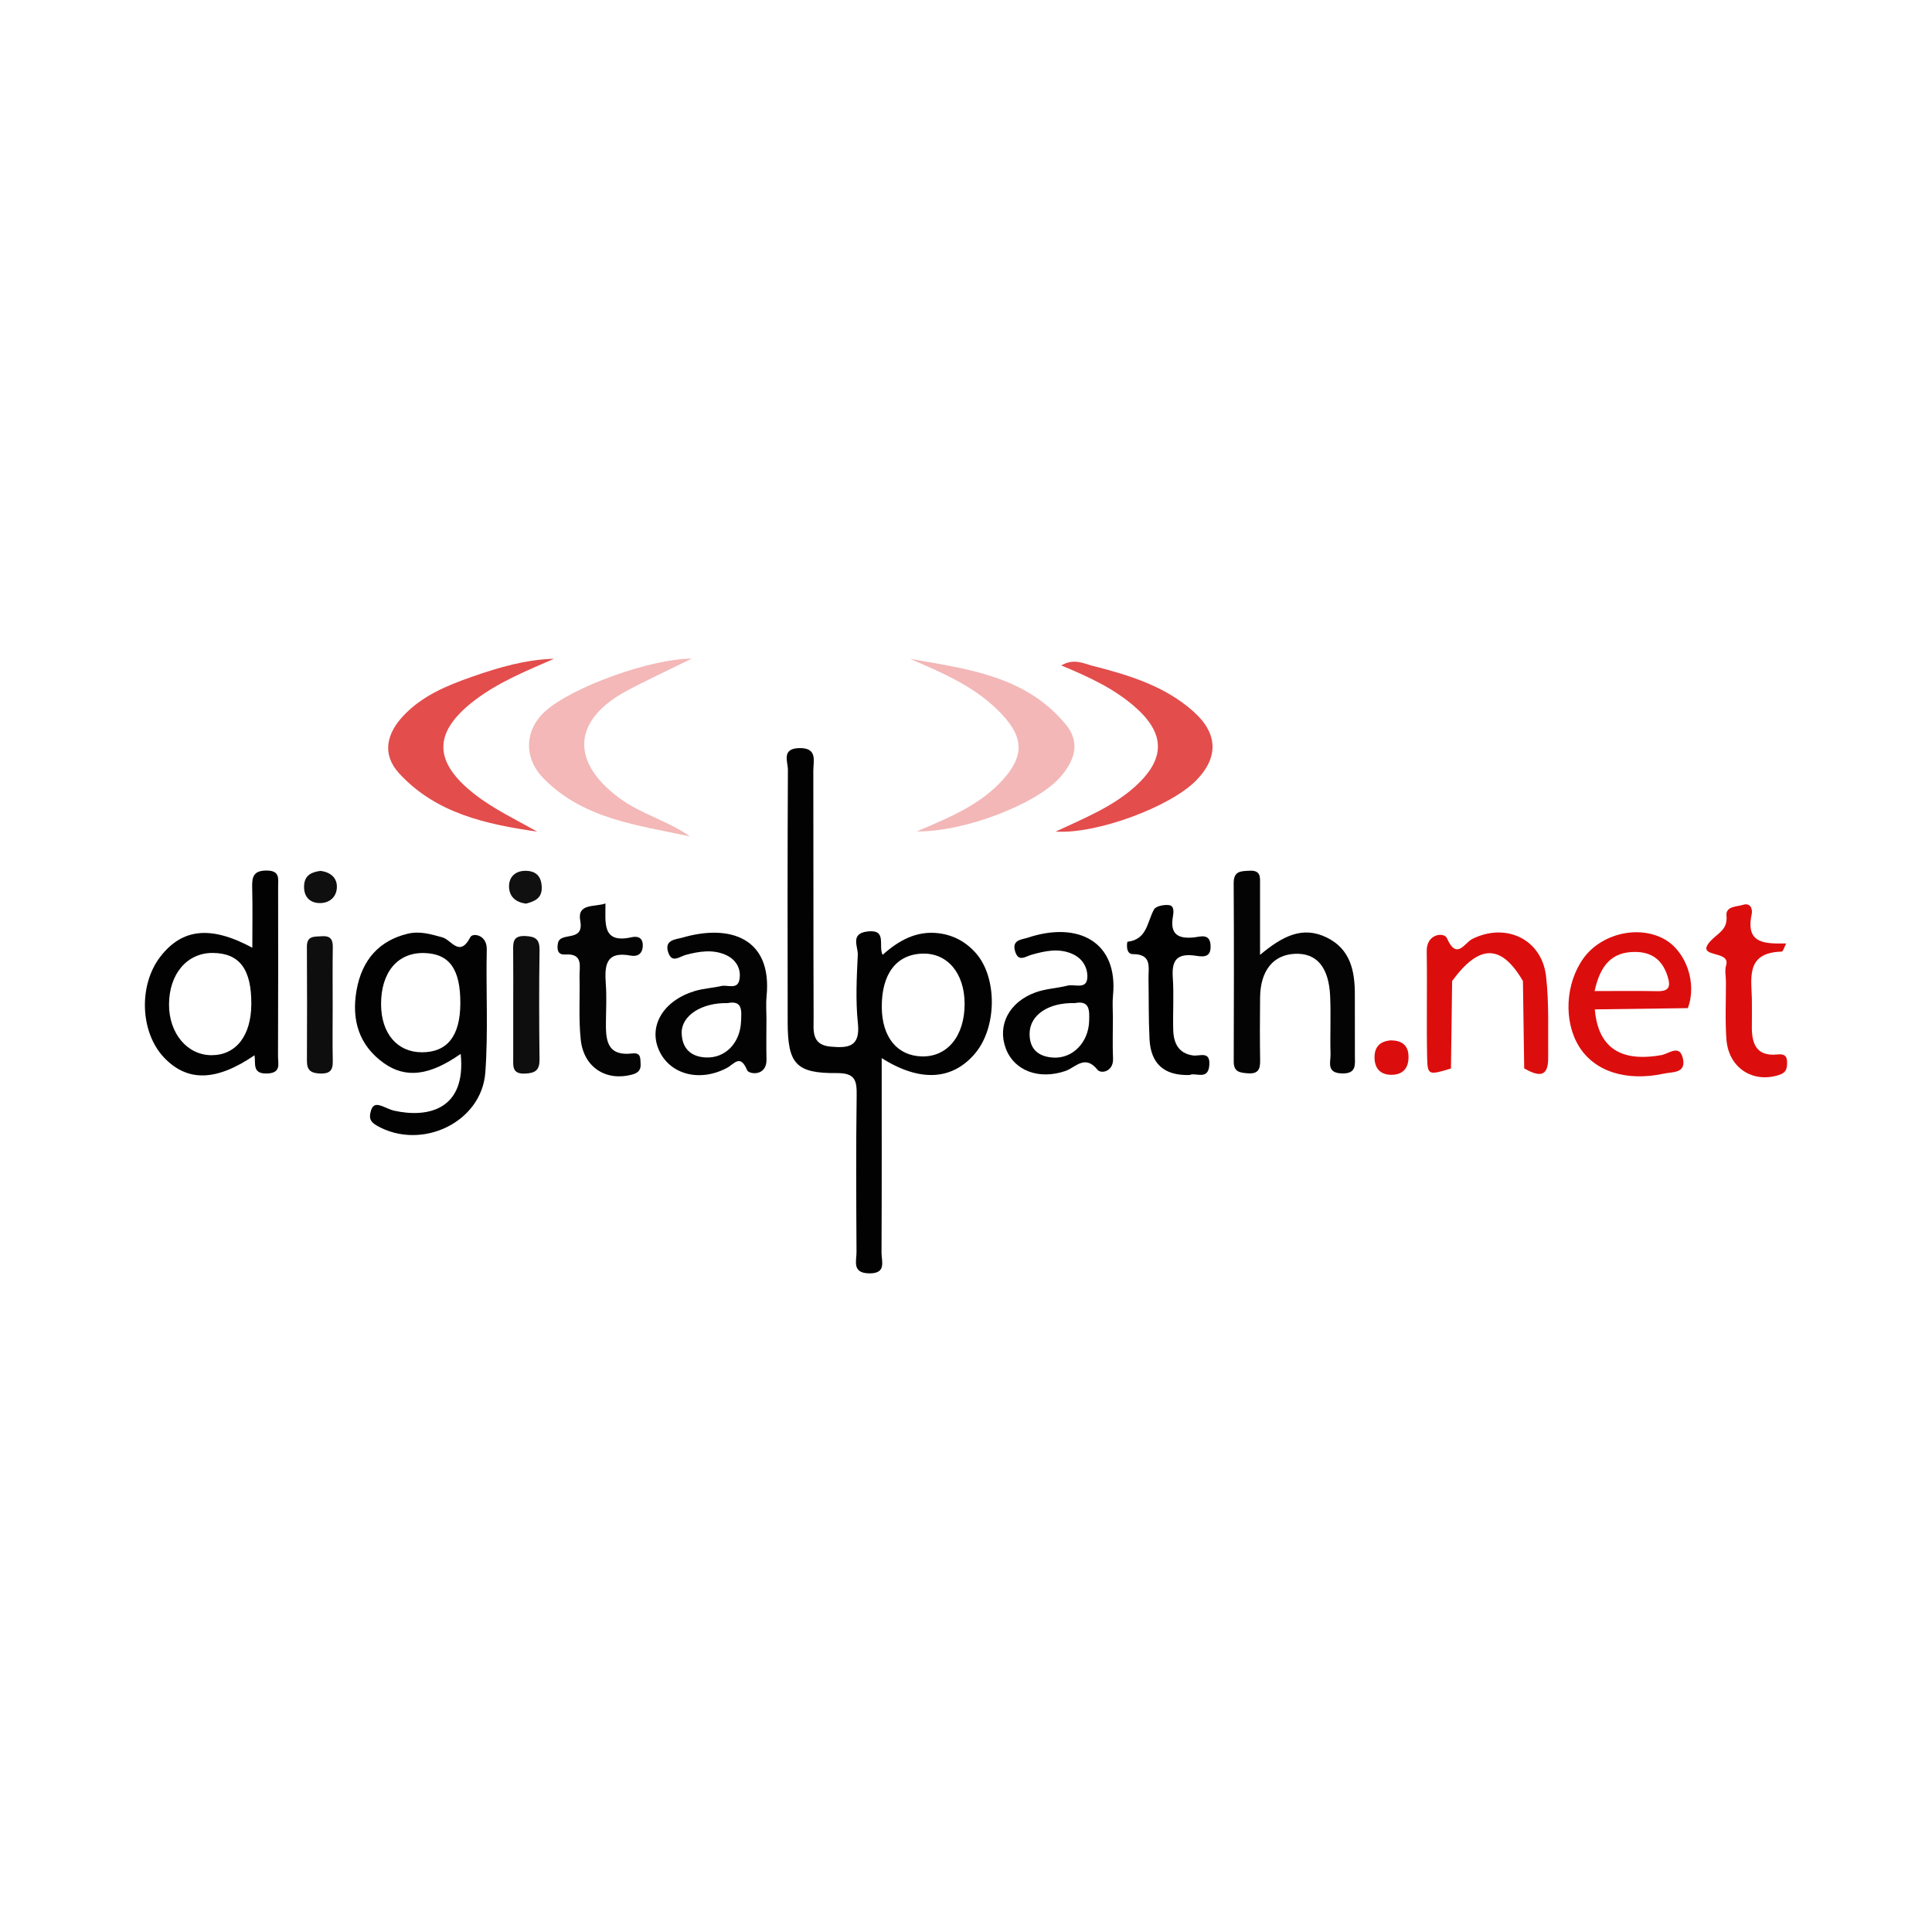 <?xml version="1.0" encoding="utf-8"?>
<!-- Generator: Adobe Illustrator 17.0.0, SVG Export Plug-In . SVG Version: 6.00 Build 0)  -->
<!DOCTYPE svg PUBLIC "-//W3C//DTD SVG 1.1//EN" "http://www.w3.org/Graphics/SVG/1.1/DTD/svg11.dtd">
<svg version="1.1" id="Layer_1" xmlns="http://www.w3.org/2000/svg" xmlns:xlink="http://www.w3.org/1999/xlink" x="0px" y="0px"
	 width="200px" height="200px" viewBox="0 0 200 200" enable-background="new 0 0 200 200" xml:space="preserve">

<g>
	<path fill="#020202" d="M97.151,96.607c-2.283-0.277-4.127,0.754-5.784,2.24c-0.474-0.969,0.502-2.674-1.58-2.419
		c-1.81,0.222-0.948,1.583-0.989,2.416c-0.117,2.361-0.236,4.753,0.012,7.094c0.265,2.496-1.068,2.568-2.85,2.406
		c-1.997-0.182-1.731-1.714-1.735-2.977c-0.032-8.521-0.009-17.043-0.03-25.564c-0.003-1.034,0.471-2.404-1.463-2.36
		c-1.865,0.043-1.164,1.413-1.168,2.252c-0.047,8.711-0.038,17.422-0.024,26.132c0.007,4.294,0.852,5.295,5.069,5.259
		c1.936-0.016,2.096,0.768,2.073,2.332c-0.076,5.396-0.046,10.794-0.015,16.19c0.005,0.923-0.493,2.176,1.299,2.21
		c1.839,0.035,1.285-1.256,1.289-2.149c0.033-6.613,0.018-13.227,0.018-20.134c4.022,2.548,7.392,2.269,9.712-0.539
		c2.221-2.689,2.258-7.768,0.067-10.295C100.019,97.511,98.706,96.796,97.151,96.607z M95.423,109.359
		c-2.541-0.065-4.112-1.988-4.141-5.07c-0.033-3.469,1.513-5.503,4.234-5.571c2.573-0.064,4.332,2.037,4.341,5.183
		C99.865,107.232,98.082,109.427,95.423,109.359z"/>
	<path fill="#020202" d="M50.389,98.273c0.033-1.506-1.452-1.735-1.698-1.261c-1.117,2.153-1.96,0.274-2.9,0.021
		c-1.178-0.317-2.318-0.682-3.601-0.371c-2.888,0.702-4.732,2.652-5.289,5.905c-0.518,3.028,0.256,5.641,2.827,7.48
		c2.266,1.621,4.744,1.311,7.962-0.95c0.595,5.736-3.338,6.674-6.905,5.877c-0.363-0.081-0.703-0.267-1.054-0.402
		c-0.544-0.21-1.075-0.425-1.327,0.4c-0.216,0.709-0.139,1.13,0.627,1.565c4.581,2.601,10.836-0.328,11.211-5.527
		C50.549,106.785,50.296,102.519,50.389,98.273z M43.672,108.932c-2.554-0.005-4.212-1.952-4.223-4.962
		c-0.013-3.336,1.729-5.395,4.493-5.312c2.594,0.078,3.731,1.682,3.712,5.234C47.636,107.247,46.301,108.937,43.672,108.932z"/>
	<path fill="#020202" d="M28.792,91.813c-0.001-0.82,0.228-1.688-1.179-1.695c-1.355-0.006-1.536,0.628-1.507,1.733
		c0.053,2.035,0.015,4.073,0.015,6.257c-4.326-2.332-7.282-1.982-9.531,0.939c-2.27,2.949-2.084,7.832,0.398,10.437
		c2.412,2.531,5.402,2.46,9.36-0.243c0.141,0.839-0.282,1.954,1.328,1.887c1.457-0.061,1.101-1.011,1.104-1.761
		C28.805,103.516,28.797,97.665,28.792,91.813z M21.896,109.233c-2.508-0.003-4.402-2.258-4.399-5.239
		c0.003-3.18,1.879-5.38,4.559-5.346c2.746,0.035,3.978,1.684,3.961,5.297C26.001,107.218,24.429,109.235,21.896,109.233z"/>
	<path fill="#040404" d="M140.253,103.002c0.01-2.483-0.449-4.764-2.942-5.966c-2.485-1.199-4.547-0.132-6.872,1.811
		c0-2.728,0-4.979,0-7.23c0-0.752,0.136-1.543-1.08-1.48c-0.913,0.047-1.656,0.013-1.649,1.297
		c0.037,6.154,0.024,12.308,0.005,18.462c-0.003,1.073,0.618,1.152,1.467,1.214c1.059,0.077,1.279-0.412,1.266-1.324
		c-0.032-2.177-0.03-4.355-0.004-6.533c0.034-2.778,1.36-4.415,3.609-4.514c2.247-0.099,3.516,1.377,3.645,4.419
		c0.085,1.985-0.019,3.977,0.039,5.964c0.024,0.819-0.467,1.952,1.176,2c1.566,0.046,1.34-0.953,1.345-1.872
		C140.268,107.167,140.245,105.084,140.253,103.002z"/>
	<path fill="#F3B8B7" d="M64.118,82.619c-5.109-3.78-4.838-8.112,0.802-11.127c2.128-1.137,4.325-2.145,6.692-3.311
		c-4.261-0.006-12.359,2.944-15.143,5.425c-2.173,1.936-2.29,4.839-0.217,6.958c4.153,4.245,9.768,4.847,15.164,6.021
		C69.14,84.959,66.372,84.287,64.118,82.619z"/>
	<path fill="#F3B7B7" d="M103.795,74.03c2.213,2.411,2.182,4.294,0.009,6.699c-2.218,2.454-5.137,3.763-8.914,5.339
		c5.007,0.052,12.27-2.813,14.725-5.47c1.568-1.697,2.323-3.653,0.725-5.591c-4.183-5.073-10.25-5.761-16.136-6.806
		C97.681,69.706,101.156,71.155,103.795,74.03z"/>
	<path fill="#030303" d="M70.657,97.059c-0.656,0.192-1.923,0.205-1.484,1.524c0.39,1.174,1.145,0.446,1.825,0.265
		c1.379-0.366,2.81-0.598,4.159,0.016c1.025,0.466,1.593,1.414,1.39,2.539c-0.196,1.084-1.22,0.518-1.873,0.668
		c-0.911,0.209-1.867,0.252-2.757,0.522c-3.24,0.981-4.808,3.604-3.711,6.099c1.109,2.523,4.181,3.36,7.023,1.872
		c0.775-0.405,1.39-1.508,2.113,0.222c0.184,0.44,2.05,0.67,2.006-1.125c-0.034-1.413-0.007-2.827-0.006-4.241
		c0.001-0.754-0.065-1.515,0.011-2.261C79.971,97.054,75.507,95.643,70.657,97.059z M76.714,105.726
		c-0.09,2.267-1.652,3.859-3.694,3.74c-1.576-0.091-2.419-1.002-2.453-2.526c-0.04-1.801,2.066-3.159,4.756-3.099
		C76.91,103.521,76.756,104.67,76.714,105.726z"/>
	<path fill="#E34D4C" d="M55.61,86.091c-2.205-1.252-4.485-2.32-6.477-3.875c-4.325-3.377-4.319-6.444,0.047-9.752
		c2.475-1.876,5.342-3.028,8.177-4.27c-2.953,0.081-5.733,0.899-8.47,1.855c-2.582,0.902-5.111,1.942-7.063,3.976
		c-1.804,1.88-2.337,4.048-0.493,6.047C45.144,84.207,50.319,85.326,55.61,86.091z"/>
	<path fill="#E34D4C" d="M123.591,73.697c-2.966-2.672-6.684-3.798-10.448-4.761c-0.973-0.249-1.979-0.82-3.283-0.048
		c2.881,1.188,5.427,2.38,7.576,4.244c3.225,2.796,3.239,5.438,0.057,8.301c-2.323,2.09-5.201,3.245-8.216,4.654
		c4.246,0.278,11.839-2.55,14.535-5.281C126.138,78.451,126.113,75.969,123.591,73.697z"/>
	<path fill="#020202" d="M106.374,97.077c-0.551,0.185-1.638,0.191-1.303,1.362c0.347,1.212,1.051,0.579,1.747,0.386
		c1.366-0.378,2.746-0.698,4.159-0.089c1.108,0.478,1.635,1.453,1.583,2.464c-0.066,1.278-1.323,0.648-2.054,0.832
		c-1.093,0.276-2.259,0.319-3.308,0.7c-2.748,0.999-3.972,3.403-3.082,5.796c0.865,2.326,3.442,3.276,6.176,2.34
		c1.053-0.361,2.012-1.751,3.324-0.125c0.368,0.456,1.663,0.184,1.605-1.155c-0.061-1.417-0.014-2.839-0.014-4.259
		c0-0.757-0.064-1.521,0.01-2.271C115.771,97.461,111.573,95.333,106.374,97.077z M112.747,105.725
		c-0.076,2.178-1.695,3.88-3.726,3.755c-1.509-0.093-2.465-0.859-2.437-2.508c0.032-1.905,1.942-3.206,4.704-3.134
		C112.823,103.542,112.786,104.606,112.747,105.725z"/>
	<path fill="#040404" d="M65.279,98.922c0.734,0.138,1.275-0.193,1.26-1.096c-0.014-0.851-0.641-0.92-1.16-0.803
		c-3.102,0.696-2.687-1.52-2.702-3.494c-1.169,0.397-2.951-0.046-2.608,1.805c0.418,2.259-2.05,1.079-2.304,2.279
		c-0.112,0.528-0.11,1.255,0.73,1.197c1.933-0.134,1.473,1.249,1.498,2.294c0.052,2.176-0.103,4.37,0.125,6.525
		c0.304,2.874,2.627,4.322,5.285,3.62c0.685-0.181,0.959-0.491,0.912-1.15c-0.038-0.545,0.052-1.151-0.857-1.046
		c-2.769,0.321-2.756-1.572-2.729-3.476c0.018-1.23,0.074-2.466-0.014-3.691C62.582,99.999,62.659,98.43,65.279,98.922z"/>
	<path fill="#010101" d="M123.556,98.908c0.721,0.08,1.846,0.435,1.762-1.048c-0.073-1.279-1.07-0.888-1.686-0.824
		c-1.681,0.175-2.534-0.309-2.213-2.151c0.074-0.424,0.162-1.11-0.393-1.186c-0.508-0.07-1.362,0.094-1.557,0.44
		c-0.724,1.284-0.7,3.119-2.752,3.351c-0.037,0.004-0.246,1.283,0.549,1.28c2.025-0.008,1.606,1.391,1.627,2.56
		c0.038,2.082-0.001,4.167,0.105,6.246c0.128,2.496,1.468,3.797,4.157,3.707c0.608-0.296,1.916,0.6,2.033-1.02
		c0.109-1.521-0.987-0.896-1.717-1.005c-1.498-0.223-1.983-1.316-2.019-2.647c-0.049-1.798,0.08-3.605-0.044-5.395
		C121.293,99.563,121.707,98.702,123.556,98.908z"/>
	<path fill="#0E0E0E" d="M54.376,96.898c-1.326-0.059-1.262,0.715-1.253,1.601c0.019,1.788,0.006,3.577,0.006,5.365
		c0,1.883,0,3.765,0,5.648c0,0.848-0.137,1.688,1.233,1.626c1.078-0.049,1.502-0.37,1.489-1.479
		c-0.045-3.765-0.055-7.53,0.002-11.295C55.87,97.23,55.437,96.945,54.376,96.898z"/>
	<path fill="#0E0E0E" d="M33.298,96.919c-0.752,0.057-1.534-0.075-1.528,1.084c0.022,3.943,0.023,7.886,0.003,11.828
		c-0.005,0.974,0.43,1.266,1.362,1.3c0.976,0.036,1.334-0.3,1.314-1.259c-0.039-1.877-0.011-3.755-0.01-5.632
		c0.001-2.065-0.022-4.131,0.012-6.196C34.465,97.2,34.155,96.854,33.298,96.919z"/>
	<path fill="#101010" d="M54.343,90.148c-1.007,0.018-1.639,0.636-1.648,1.578c-0.011,1.077,0.694,1.694,1.769,1.814
		c0.888-0.234,1.632-0.548,1.617-1.649C56.064,90.727,55.495,90.128,54.343,90.148z"/>
	<path fill="#0F0F0F" d="M33.185,90.153c-0.846,0.112-1.616,0.389-1.7,1.443c-0.088,1.115,0.483,1.858,1.571,1.889
		c1.046,0.03,1.832-0.638,1.819-1.72C34.864,90.845,34.19,90.283,33.185,90.153z"/>
	<g>
		<path fill="#DC0E0D" d="M160.043,101.036c-0.452-3.833-4.188-5.568-7.643-3.829c-0.793,0.399-1.607,2.233-2.618-0.095
			c-0.275-0.634-2.121-0.482-2.089,1.357c0.064,3.676-0.033,7.356,0.044,11.032c0.038,1.808,0.169,1.815,2.466,1.108
			c0.041-3.019,0.081-6.038,0.122-9.056c2.809-3.839,5.084-3.838,7.328,0.003c0.044,3.016,0.088,6.033,0.132,9.049
			c1.311,0.725,2.505,1.114,2.483-1.098C160.239,106.68,160.372,103.83,160.043,101.036z"/>
		<path fill="#DC0E0D" d="M172.268,97.209c-2.685-1.473-6.527-0.551-8.359,2.007c-1.868,2.608-2.061,6.509-0.45,9.111
			c1.603,2.589,4.889,3.67,8.857,2.801c0.788-0.173,2.192-0.003,1.917-1.462c-0.311-1.648-1.464-0.584-2.228-0.447
			c-4.273,0.765-6.574-0.787-6.909-4.728c3.209-0.043,6.418-0.086,9.628-0.129C175.695,101.78,174.556,98.464,172.268,97.209z
			 M165.072,102.595c0.584-2.658,1.77-4.092,4.27-4.05c1.706,0.029,2.765,0.871,3.287,2.525c0.352,1.113,0.127,1.562-1.084,1.536
			C169.484,102.563,167.421,102.595,165.072,102.595z"/>
		<path fill="#DC0E0D" d="M183.995,109.156c-2.262,0.236-2.686-1.217-2.642-3.044c0.018-0.757-0.006-1.514,0.003-2.271
			c0.03-2.347-0.854-5.224,3.088-5.331c0.138-0.004,0.264-0.47,0.459-0.841c-2.071,0.009-4.239,0.13-3.574-3.005
			c0.119-0.56-0.104-1.245-0.907-0.994c-0.652,0.204-1.791,0.133-1.697,1.121c0.141,1.482-0.91,1.798-1.678,2.651
			c-1.627,1.807,2.154,0.839,1.639,2.488c-0.162,0.517-0.021,1.127-0.019,1.695c0.008,1.987-0.096,3.982,0.05,5.959
			c0.219,2.976,2.739,4.576,5.456,3.694c0.721-0.234,0.818-0.634,0.826-1.228C185.009,109.356,184.786,109.073,183.995,109.156z"/>
		<path fill="#DC0E0D" d="M143.992,107.697c-1.119,0.076-1.712,0.663-1.702,1.781c0.01,1.1,0.582,1.766,1.694,1.785
			c1.262,0.022,1.858-0.709,1.825-1.936C145.777,108.166,145.069,107.71,143.992,107.697z"/>
	</g>
</g>
</svg>
